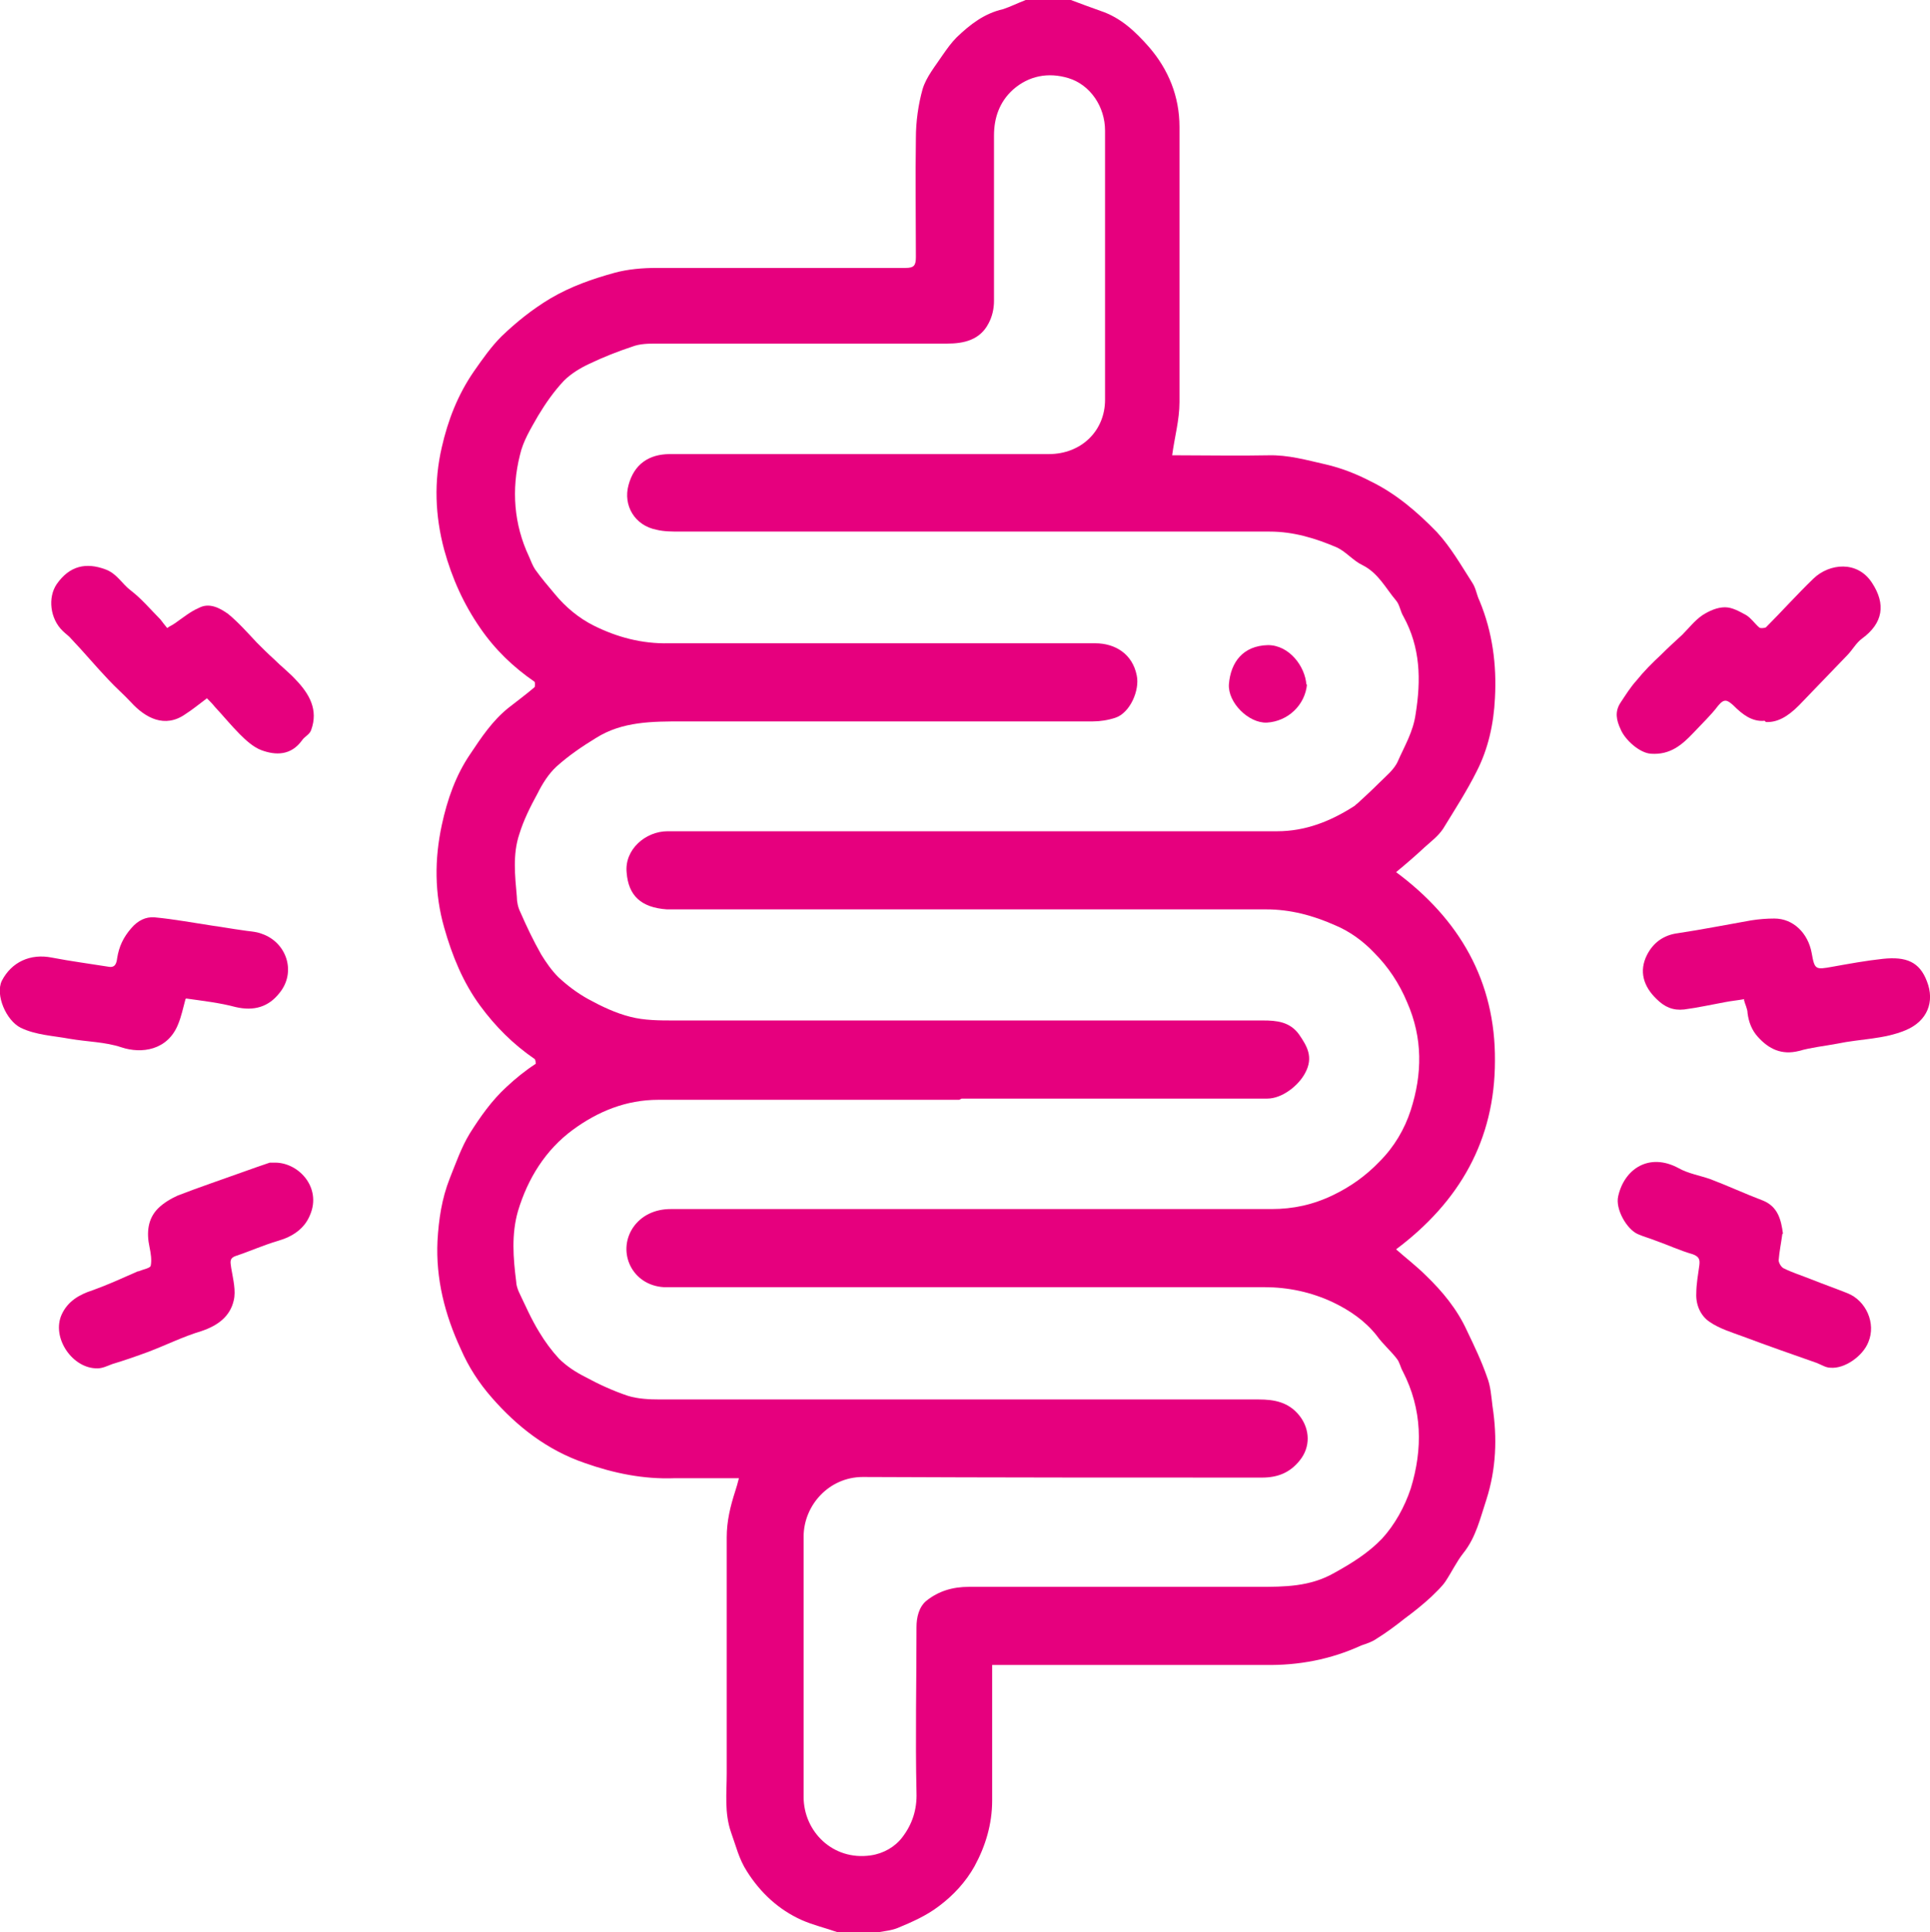 <?xml version="1.0" encoding="UTF-8"?>
<svg id="Layer_2" data-name="Layer 2" xmlns="http://www.w3.org/2000/svg" viewBox="0 0 31.63 31.66">
  <defs>
    <style>
      .cls-1 {
        fill: #e6007e;
        stroke-width: 0px;
      }
    </style>
  </defs>
  <g id="Layer_1-2" data-name="Layer 1">
    <g>
      <path class="cls-1" d="M13.73,31.66c-.2-.07-.41-.12-.59-.2-.38-.17-.68-.45-.9-.8-.13-.2-.18-.42-.26-.64-.11-.32-.07-.64-.07-.96,0-1.29,0-2.58,0-3.87,0-.27.06-.51.14-.76.02-.06.04-.13.06-.21h-.16c-.3,0-.6,0-.89,0-.51.02-1-.08-1.48-.25-.61-.21-1.1-.59-1.52-1.07-.21-.24-.38-.5-.51-.8-.26-.56-.41-1.15-.38-1.77.02-.35.07-.69.2-1.02.1-.25.19-.51.33-.74.17-.27.36-.54.6-.76.15-.14.31-.27.48-.38,0,0,0-.07-.02-.08-.35-.24-.64-.53-.89-.87-.28-.38-.46-.82-.59-1.28-.16-.56-.16-1.12-.04-1.68.09-.42.23-.82.47-1.17.18-.27.36-.54.62-.75.14-.11.29-.22.43-.34.01-.01.01-.08,0-.09-.35-.24-.65-.53-.89-.88-.27-.39-.46-.81-.59-1.28-.15-.56-.17-1.12-.04-1.68.1-.44.26-.86.53-1.25.14-.2.28-.4.45-.57.24-.23.5-.44.8-.62.34-.2.69-.32,1.05-.42.22-.06.46-.08.69-.08,1.36,0,2.72,0,4.08,0,.14,0,.17-.04.17-.18,0-.65-.01-1.3,0-1.95,0-.27.04-.55.11-.8.06-.2.21-.38.33-.56.07-.1.14-.2.23-.29.22-.21.45-.39.76-.46C16.56.11,16.68.05,16.81,0c.25,0,.49,0,.74,0,.16.06.32.12.49.18.33.11.57.34.79.59.32.37.5.81.5,1.31,0,1.5,0,3,0,4.51,0,.29-.08.57-.12.87.03,0,.08,0,.13,0,.48,0,.96.01,1.44,0,.33-.01.64.08.95.15.26.06.51.16.74.28.41.2.76.5,1.08.83.23.25.4.55.58.83.06.09.07.2.12.3.21.51.28,1.04.25,1.59-.02.42-.11.83-.3,1.2-.16.32-.36.63-.55.94-.08.12-.2.21-.3.3-.15.14-.3.27-.47.41,1.04.77,1.63,1.79,1.62,3.09,0,1.3-.58,2.31-1.62,3.09.17.15.34.28.49.43.27.26.51.55.67.9.12.25.24.5.33.76.06.15.07.32.09.48.08.52.06,1.03-.1,1.53-.1.3-.17.62-.38.88-.11.14-.19.31-.29.46-.06.09-.15.17-.23.25-.14.13-.29.25-.44.36-.15.12-.3.23-.46.33-.07.05-.16.08-.25.11-.5.23-1.03.33-1.58.32-1.42,0-2.85,0-4.27,0-.06,0-.12,0-.2,0,0,.06,0,.12,0,.17,0,.68,0,1.37,0,2.05,0,.39-.11.75-.29,1.08-.14.25-.34.47-.58.65-.21.16-.44.26-.68.36-.1.04-.21.05-.32.07h-.66ZM15.72,18.02h0c-1.64,0-3.29,0-4.93,0-.53,0-.99.19-1.4.49-.45.33-.74.8-.9,1.33-.11.38-.08.77-.03,1.16,0,.05.02.11.04.16.11.23.21.46.34.67.09.15.2.3.32.43.12.12.27.22.43.3.22.12.46.23.7.31.16.05.35.06.53.06,3.27,0,6.54,0,9.81,0,.25,0,.49.04.67.27.17.22.18.51,0,.73-.16.2-.36.28-.62.28-2.18,0-4.36,0-6.54-.01-.55,0-.97.46-.97.98,0,1.42,0,2.84,0,4.26,0,.57.48,1.05,1.1.96.21-.03.4-.14.52-.3.16-.21.24-.45.23-.73-.02-.9,0-1.8,0-2.71,0-.16.04-.33.16-.43.2-.16.43-.23.7-.23,1.58,0,3.16,0,4.74,0,.43,0,.85,0,1.25-.23.29-.16.56-.33.78-.56.21-.23.37-.52.47-.82.2-.65.19-1.3-.13-1.92-.04-.07-.05-.15-.1-.21-.1-.13-.23-.24-.33-.38-.19-.24-.44-.41-.71-.54-.36-.17-.74-.25-1.13-.25-3.23,0-6.46,0-9.69,0-.05,0-.1,0-.15,0-.52-.03-.77-.57-.51-.97.14-.21.37-.31.62-.31,3.28,0,6.57,0,9.85,0,.35,0,.68-.07,1.01-.23.29-.14.54-.32.76-.55.24-.24.41-.53.51-.84.19-.59.2-1.18-.06-1.77-.13-.31-.31-.58-.54-.81-.18-.19-.4-.35-.64-.45-.36-.16-.73-.26-1.13-.26-3.24,0-6.48,0-9.71,0-.04,0-.07,0-.11,0-.43-.03-.63-.23-.66-.6-.04-.38.31-.68.67-.68,2.85,0,5.71,0,8.56,0,.48,0,.95,0,1.43,0,.46,0,.87-.16,1.26-.41.02-.01.03-.03.05-.04.12-.11.24-.22.36-.34.11-.11.25-.22.31-.36.11-.25.25-.48.29-.77.09-.56.08-1.09-.2-1.6-.05-.08-.06-.19-.12-.26-.17-.2-.29-.45-.55-.58-.15-.07-.27-.22-.42-.29-.35-.15-.71-.26-1.1-.26-3.22,0-6.44,0-9.66,0-.13,0-.27,0-.39-.03-.36-.07-.55-.4-.46-.73.09-.34.33-.51.68-.51,2.07,0,4.14,0,6.21,0,.53,0,.92-.38.92-.89,0-1.47,0-2.94,0-4.41,0-.39-.24-.75-.6-.86-.33-.1-.65-.04-.91.19-.22.2-.31.46-.31.75,0,.9,0,1.8,0,2.71,0,.13-.03.26-.09.37-.14.27-.4.33-.68.33-1.58,0-3.17,0-4.75,0-.14,0-.28,0-.41.05-.24.08-.47.17-.7.28-.15.07-.3.16-.42.28-.16.17-.3.37-.42.57-.12.21-.25.42-.3.65-.14.56-.1,1.13.15,1.66.03.07.06.15.1.21.1.14.21.27.32.4.18.22.4.4.64.52.38.19.79.3,1.23.29,2.33,0,4.66,0,6.99,0,.32,0,.61.17.68.53.05.24-.11.61-.35.69-.12.04-.25.06-.37.06-2.24,0-4.48,0-6.72,0-.5,0-.99,0-1.42.27-.23.14-.45.29-.65.47-.13.12-.23.28-.31.44-.12.22-.23.44-.3.67-.11.33-.07.68-.04,1.02,0,.09.02.18.06.26.1.23.21.46.34.69.08.13.17.26.28.37.15.14.31.26.49.36.22.12.45.23.69.29.23.06.48.06.72.06,3.22,0,6.43,0,9.65,0,.22,0,.44.02.59.23.13.19.24.37.1.63-.11.21-.38.42-.62.42-1.67,0-3.34,0-5.01,0Z"/>
      <path class="cls-1" d="M28.92,11.81c-.21.02-.37-.11-.51-.25-.1-.09-.15-.12-.25,0-.12.16-.27.3-.41.45-.19.2-.38.36-.69.34-.19-.01-.43-.23-.5-.4-.07-.15-.1-.29,0-.44.08-.12.16-.25.26-.36.12-.15.26-.29.4-.42.11-.11.23-.22.35-.33.11-.11.2-.23.33-.32.11-.07.24-.13.37-.13.12,0,.24.07.35.13.08.05.14.14.21.2.02.02.09.01.11,0,.26-.26.51-.54.78-.8.26-.25.72-.3.96.07.23.35.18.66-.16.91-.1.07-.16.19-.25.28-.26.27-.53.55-.79.82-.18.18-.35.28-.54.27Z"/>
      <path class="cls-1" d="M29.21,20.22c-.02.15-.05.29-.06.43,0,.04.04.11.08.13.14.07.3.12.45.18.2.08.4.15.6.23.3.12.47.49.34.8-.09.23-.39.44-.62.42-.08,0-.15-.05-.23-.08-.4-.14-.8-.28-1.2-.43-.19-.07-.39-.13-.55-.24-.15-.1-.23-.28-.22-.47,0-.15.03-.31.05-.46.01-.09,0-.14-.11-.18-.21-.06-.4-.15-.6-.22-.1-.04-.21-.07-.3-.11-.18-.08-.37-.41-.32-.62.1-.45.51-.72.99-.46.16.09.35.12.52.18.29.11.57.24.86.35.25.1.3.32.33.54Z"/>
      <path class="cls-1" d="M28.59,16.37c-.11.02-.22.03-.32.05-.22.04-.44.09-.67.12-.18.02-.32-.04-.45-.17-.22-.21-.29-.46-.16-.72.1-.2.27-.33.51-.36.4-.06.8-.14,1.2-.21.13-.02.25-.03.38-.03.31,0,.55.24.61.56.05.28.06.28.34.23.28-.05.55-.1.83-.13.38-.04.6.05.72.37.13.33.01.65-.35.8-.36.15-.74.14-1.12.22-.21.04-.42.06-.63.12-.28.07-.49-.03-.67-.23-.1-.11-.15-.24-.17-.39,0-.07-.04-.14-.06-.22Z"/>
      <path class="cls-1" d="M3.38,11.45c-.12.09-.23.18-.34.25-.34.24-.66.06-.89-.19-.12-.13-.25-.24-.37-.37-.21-.22-.4-.45-.61-.67-.04-.05-.09-.08-.14-.13-.21-.2-.25-.55-.1-.77.21-.3.48-.36.8-.24.19.07.27.24.42.35.18.14.32.31.48.47.03.04.06.08.11.14.04-.03.09-.05.13-.08.13-.09.25-.19.39-.25.17-.09.34,0,.48.1.17.14.32.31.47.47.09.09.18.18.28.27.12.12.25.22.36.34.22.23.37.49.25.82-.02.07-.11.11-.15.17-.18.25-.43.25-.67.16-.13-.05-.25-.16-.35-.26-.14-.14-.27-.3-.41-.45-.04-.05-.08-.09-.13-.14Z"/>
      <path class="cls-1" d="M4.48,19.05c.4-.02.8.4.6.86-.09.22-.28.35-.52.42-.24.07-.46.17-.7.25-.11.04-.08.11-.07.2.03.18.08.37.04.53-.06.26-.26.41-.53.5-.3.09-.58.23-.87.34-.19.07-.39.14-.59.2-.08.03-.16.07-.24.07-.41.01-.76-.5-.59-.88.1-.22.29-.33.51-.4.25-.09.49-.2.74-.31,0,0,0,0,.01,0,.07-.03.19-.05.2-.09.02-.1,0-.21-.02-.31-.05-.23-.03-.46.14-.63.09-.09.21-.16.32-.21.36-.14.72-.26,1.08-.39.14-.05.28-.1.43-.15.02,0,.05,0,.05,0Z"/>
      <path class="cls-1" d="M3.04,16.37c-.04.15-.07.29-.12.41-.17.43-.6.49-.93.38-.27-.09-.56-.09-.85-.14-.27-.05-.55-.06-.8-.18-.24-.12-.42-.54-.31-.77.16-.31.47-.45.82-.38.31.06.62.1.93.15.11.02.13-.06.14-.14.03-.19.1-.34.23-.49.11-.13.24-.19.38-.18.32.03.64.09.97.14.15.02.31.05.46.07.11.02.23.02.33.06.41.14.57.63.29.97-.18.23-.42.3-.72.23-.26-.07-.53-.1-.81-.14Z"/>
      <path class="cls-1" d="M21.42,11.21c-.03.34-.31.61-.66.63-.3.01-.64-.33-.62-.63.03-.36.23-.63.64-.64.35,0,.61.35.63.65Z"/>
    </g>
  </g>
</svg>